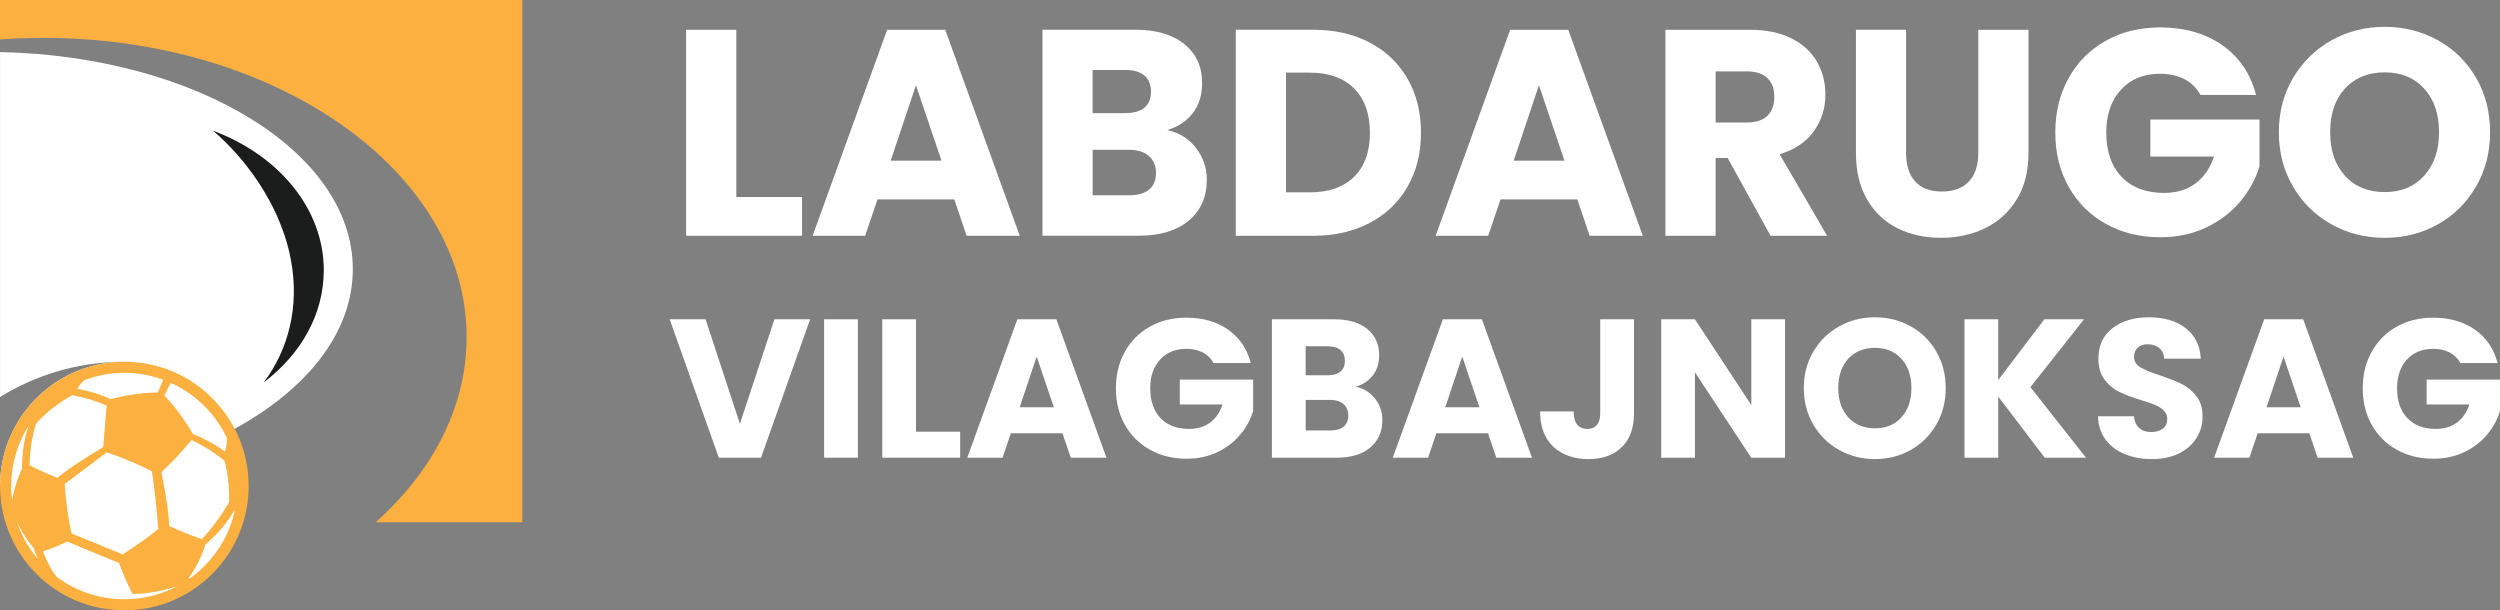 <?xml version="1.0" encoding="UTF-8"?> <svg xmlns="http://www.w3.org/2000/svg" id="Layer_1" version="1.1" viewBox="49.06 44.08 620.59 151.51"><rect x="49.06" y="44.08" width="620.59" height="151.51" fill="#808080" stroke="none"/><defs><style> .st0 { fill: #fcb040; } .st0, .st1 { fill-rule: evenodd; } .st2, .st1 { fill: #fff; } .st3 { isolation: isolate; } .st4 { fill: #1b1c1c; } </style></defs><g class="st3"><g class="st3"><path class="st2" d="M250.16,123.34l-12.19,34.36h-10.48l-12.19-34.36h8.91l8.52,25.94,8.57-25.94h8.86Z"></path><path class="st2" d="M262.01,123.34v34.36h-8.37v-34.36h8.37Z"></path><path class="st2" d="M276.45,151.24h10.96v6.46h-19.34v-34.36h8.37v27.9Z"></path><path class="st2" d="M312.82,151.63h-12.83l-2.06,6.07h-8.76l12.43-34.36h9.69l12.43,34.36h-8.86l-2.06-6.07ZM310.66,145.17l-4.26-12.58-4.21,12.58h8.47Z"></path><path class="st2" d="M350.31,134.2c-.62-1.14-1.51-2.01-2.67-2.62-1.16-.6-2.52-.91-4.09-.91-2.71,0-4.88.89-6.51,2.67-1.63,1.78-2.45,4.15-2.45,7.12,0,3.17.86,5.64,2.57,7.42,1.71,1.78,4.07,2.67,7.07,2.67,2.06,0,3.79-.52,5.21-1.57,1.42-1.04,2.46-2.55,3.11-4.5h-10.62v-6.17h18.21v7.78c-.62,2.09-1.67,4.03-3.16,5.83-1.49,1.79-3.37,3.25-5.65,4.36-2.28,1.11-4.86,1.67-7.73,1.67-3.39,0-6.42-.74-9.08-2.23-2.66-1.48-4.73-3.55-6.22-6.19-1.49-2.64-2.23-5.66-2.23-9.06s.74-6.42,2.23-9.08c1.48-2.66,3.55-4.73,6.19-6.22,2.64-1.48,5.66-2.23,9.06-2.23,4.11,0,7.58,1,10.4,2.99,2.82,1.99,4.69,4.75,5.6,8.27h-9.25Z"></path><path class="st2" d="M390.4,143.04c1.21,1.55,1.81,3.32,1.81,5.31,0,2.87-1,5.15-3.01,6.83s-4.81,2.52-8.4,2.52h-16.01v-34.36h15.47c3.49,0,6.22.8,8.2,2.4,1.97,1.6,2.96,3.77,2.96,6.51,0,2.02-.53,3.7-1.59,5.04-1.06,1.34-2.47,2.27-4.23,2.79,1.99.42,3.59,1.41,4.8,2.96ZM373.17,137.24h5.48c1.37,0,2.42-.3,3.16-.91s1.1-1.49,1.1-2.67-.37-2.07-1.1-2.69-1.79-.93-3.16-.93h-5.48v7.2ZM382.6,149.99c.77-.64,1.15-1.56,1.15-2.77s-.4-2.15-1.2-2.84c-.8-.69-1.9-1.03-3.3-1.03h-6.07v7.59h6.17c1.4,0,2.49-.32,3.25-.96Z"></path><path class="st2" d="M418.45,151.63h-12.83l-2.06,6.07h-8.76l12.43-34.36h9.69l12.43,34.36h-8.86l-2.06-6.07ZM416.3,145.17l-4.26-12.58-4.21,12.58h8.47Z"></path><path class="st2" d="M454.67,123.34v23.4c0,3.62-1.02,6.41-3.06,8.37-2.04,1.96-4.79,2.94-8.25,2.94s-6.53-1.03-8.71-3.08c-2.19-2.06-3.28-4.98-3.28-8.76h8.32c0,1.44.29,2.52.88,3.25.59.73,1.44,1.1,2.54,1.1,1.01,0,1.79-.33,2.35-.98.55-.65.83-1.6.83-2.84v-23.4h8.37Z"></path><path class="st2" d="M492.17,157.7h-8.37l-14-21.2v21.2h-8.37v-34.36h8.37l14,21.29v-21.29h8.37v34.36Z"></path><path class="st2" d="M505.61,155.79c-2.69-1.5-4.83-3.6-6.41-6.29s-2.37-5.72-2.37-9.08.79-6.38,2.37-9.06,3.72-4.76,6.41-6.27,5.65-2.25,8.88-2.25,6.19.75,8.88,2.25,4.81,3.59,6.36,6.27,2.33,5.7,2.33,9.06-.78,6.39-2.35,9.08-3.69,4.79-6.36,6.29c-2.68,1.5-5.63,2.25-8.86,2.25s-6.19-.75-8.88-2.25ZM521.07,147.66c1.65-1.83,2.47-4.24,2.47-7.24s-.83-5.46-2.47-7.27c-1.65-1.81-3.84-2.72-6.58-2.72s-4.98.9-6.63,2.69c-1.65,1.8-2.47,4.23-2.47,7.29s.82,5.46,2.47,7.27c1.65,1.81,3.86,2.72,6.63,2.72s4.94-.91,6.58-2.74Z"></path><path class="st2" d="M556.64,157.7l-11.55-15.17v15.17h-8.37v-34.36h8.37v15.08l11.46-15.08h9.84l-13.31,16.84,13.8,17.52h-10.23Z"></path><path class="st2" d="M576.51,156.82c-1.99-.82-3.58-2.02-4.77-3.62-1.19-1.6-1.82-3.52-1.88-5.78h8.91c.13,1.27.57,2.24,1.32,2.91.75.67,1.73,1,2.94,1s2.22-.29,2.94-.86,1.08-1.36,1.08-2.37c0-.85-.29-1.55-.86-2.11-.57-.55-1.27-1.01-2.11-1.37s-2.01-.77-3.55-1.22c-2.22-.69-4.03-1.37-5.43-2.06-1.4-.68-2.61-1.7-3.62-3.03s-1.52-3.08-1.52-5.24c0-3.2,1.16-5.7,3.48-7.51,2.32-1.81,5.34-2.72,9.06-2.72s6.84.91,9.15,2.72c2.32,1.81,3.56,4.33,3.72,7.56h-9.06c-.07-1.11-.47-1.98-1.22-2.62-.75-.64-1.71-.96-2.89-.96-1.01,0-1.83.27-2.45.81-.62.54-.93,1.31-.93,2.33,0,1.11.52,1.97,1.57,2.59,1.04.62,2.67,1.29,4.89,2.01,2.22.75,4.02,1.47,5.41,2.15,1.39.69,2.59,1.68,3.6,2.99,1.01,1.31,1.52,2.99,1.52,5.04s-.5,3.74-1.49,5.34-2.44,2.87-4.33,3.82c-1.89.95-4.13,1.42-6.71,1.42s-4.76-.41-6.75-1.22Z"></path><path class="st2" d="M622.33,151.63h-12.83l-2.06,6.07h-8.76l12.43-34.36h9.69l12.43,34.36h-8.86l-2.06-6.07ZM620.17,145.17l-4.26-12.58-4.21,12.58h8.47Z"></path><path class="st2" d="M659.82,134.2c-.62-1.14-1.51-2.01-2.67-2.62-1.16-.6-2.52-.91-4.09-.91-2.71,0-4.88.89-6.51,2.67-1.63,1.78-2.45,4.15-2.45,7.12,0,3.17.86,5.64,2.57,7.42,1.71,1.78,4.07,2.67,7.07,2.67,2.06,0,3.79-.52,5.21-1.57,1.42-1.04,2.46-2.55,3.11-4.5h-10.62v-6.17h18.21v7.78c-.62,2.09-1.67,4.03-3.16,5.83-1.49,1.79-3.37,3.25-5.65,4.36-2.28,1.11-4.86,1.67-7.73,1.67-3.39,0-6.42-.74-9.08-2.23-2.66-1.48-4.73-3.55-6.22-6.19-1.49-2.64-2.23-5.66-2.23-9.06s.74-6.42,2.23-9.08c1.48-2.66,3.55-4.73,6.19-6.22,2.64-1.48,5.66-2.23,9.06-2.23,4.11,0,7.58,1,10.4,2.99,2.82,1.99,4.69,4.75,5.6,8.27h-9.25Z"></path></g></g><g class="st3"><g class="st3"><path class="st2" d="M231.84,92.99h16.32v9.62h-28.78v-51.14h12.46v41.52Z"></path><path class="st2" d="M285.97,93.58h-19.09l-3.06,9.03h-13.04l18.5-51.14h14.42l18.5,51.14h-13.19l-3.06-9.03ZM282.77,83.96l-6.34-18.72-6.27,18.72h12.6Z"></path><path class="st2" d="M345.93,80.79c1.8,2.31,2.7,4.94,2.7,7.9,0,4.27-1.49,7.66-4.48,10.16-2.99,2.5-7.15,3.75-12.49,3.75h-23.82v-51.14h23.02c5.2,0,9.26,1.19,12.2,3.57,2.94,2.38,4.41,5.61,4.41,9.69,0,3.01-.79,5.51-2.37,7.5-1.58,1.99-3.68,3.38-6.3,4.15,2.96.63,5.34,2.1,7.14,4.41ZM320.28,72.16h8.16c2.04,0,3.61-.45,4.7-1.35,1.09-.9,1.64-2.22,1.64-3.97s-.55-3.08-1.64-4.01c-1.09-.92-2.66-1.38-4.7-1.38h-8.16v10.71ZM334.31,91.14c1.14-.95,1.71-2.32,1.71-4.12s-.6-3.21-1.78-4.23c-1.19-1.02-2.83-1.53-4.92-1.53h-9.03v11.29h9.18c2.09,0,3.7-.47,4.84-1.42Z"></path><path class="st2" d="M389.13,54.67c4.03,2.14,7.15,5.14,9.36,9,2.21,3.86,3.31,8.32,3.31,13.37s-1.1,9.45-3.31,13.33c-2.21,3.89-5.34,6.9-9.4,9.03-4.06,2.14-8.75,3.21-14.1,3.21h-19.16v-51.14h19.16c5.39,0,10.1,1.07,14.13,3.21ZM385.19,87.97c2.62-2.57,3.93-6.22,3.93-10.93s-1.31-8.38-3.93-11c-2.62-2.62-6.29-3.93-11-3.93h-5.9v29.72h5.9c4.71,0,8.38-1.29,11-3.86Z"></path><path class="st2" d="M440.63,93.58h-19.09l-3.06,9.03h-13.04l18.5-51.14h14.42l18.5,51.14h-13.19l-3.06-9.03ZM437.42,83.96l-6.34-18.72-6.27,18.72h12.6Z"></path><path class="st2" d="M488.57,102.61l-10.64-19.31h-2.99v19.31h-12.46v-51.14h20.91c4.03,0,7.47.7,10.31,2.11,2.84,1.41,4.97,3.34,6.38,5.79,1.41,2.45,2.11,5.18,2.11,8.2,0,3.4-.96,6.44-2.88,9.11-1.92,2.67-4.75,4.57-8.49,5.68l11.8,20.25h-14.06ZM474.94,74.49h7.72c2.28,0,3.99-.56,5.14-1.68,1.14-1.12,1.71-2.7,1.71-4.74s-.57-3.47-1.71-4.59c-1.14-1.12-2.85-1.68-5.14-1.68h-7.72v12.68Z"></path><path class="st2" d="M522.22,51.47v30.6c0,3.06.75,5.42,2.26,7.07,1.5,1.65,3.72,2.48,6.63,2.48s5.15-.83,6.7-2.48c1.55-1.65,2.33-4.01,2.33-7.07v-30.6h12.46v30.52c0,4.57-.97,8.43-2.91,11.58-1.94,3.16-4.55,5.54-7.83,7.14-3.28,1.6-6.93,2.4-10.96,2.4s-7.64-.79-10.82-2.37c-3.18-1.58-5.69-3.96-7.54-7.14-1.85-3.18-2.77-7.05-2.77-11.62v-30.52h12.46Z"></path><path class="st2" d="M595.29,67.64c-.92-1.7-2.25-3-3.97-3.9-1.72-.9-3.75-1.35-6.08-1.35-4.03,0-7.26,1.32-9.69,3.97-2.43,2.65-3.64,6.18-3.64,10.6,0,4.71,1.28,8.39,3.83,11.04,2.55,2.65,6.06,3.97,10.53,3.97,3.06,0,5.65-.78,7.76-2.33,2.11-1.55,3.65-3.79,4.63-6.7h-15.81v-9.18h27.1v11.58c-.92,3.11-2.49,6-4.7,8.67-2.21,2.67-5.02,4.83-8.41,6.48-3.4,1.65-7.24,2.48-11.51,2.48-5.05,0-9.56-1.1-13.51-3.31-3.96-2.21-7.04-5.28-9.25-9.22s-3.31-8.43-3.31-13.48,1.1-9.55,3.31-13.51c2.21-3.96,5.28-7.04,9.22-9.25,3.93-2.21,8.43-3.31,13.48-3.31,6.12,0,11.28,1.48,15.48,4.44,4.2,2.96,6.98,7.07,8.34,12.31h-13.77Z"></path><path class="st2" d="M627.82,99.77c-4.01-2.23-7.19-5.35-9.54-9.36-2.36-4.01-3.53-8.51-3.53-13.51s1.18-9.5,3.53-13.48c2.35-3.98,5.54-7.09,9.54-9.33,4.01-2.23,8.41-3.35,13.22-3.35s9.21,1.12,13.22,3.35c4.01,2.24,7.16,5.34,9.47,9.33,2.31,3.98,3.46,8.48,3.46,13.48s-1.17,9.51-3.5,13.51c-2.33,4.01-5.49,7.13-9.47,9.36-3.98,2.23-8.38,3.35-13.19,3.35s-9.22-1.12-13.22-3.35ZM650.84,87.68c2.45-2.72,3.68-6.31,3.68-10.78s-1.23-8.12-3.68-10.82c-2.45-2.7-5.72-4.04-9.8-4.04s-7.42,1.34-9.87,4.01-3.68,6.29-3.68,10.85,1.23,8.12,3.68,10.82c2.45,2.7,5.74,4.04,9.87,4.04s7.34-1.36,9.8-4.08Z"></path></g></g><path class="st2" d="M108.92,172.39c-3.41,15.76-23.04,25.76-38.74,19.7-15.69-6.06-20.48-16.83-19.17-32.61s21.74-28.37,37.43-22.3c15.69,6.06,23.89,19.45,20.48,35.22h0Z"></path><path class="st0" d="M178.72,44.08v129.65h-36.39c14.13-12.65,22.56-28.62,22.56-45.98,0-41.01-47.05-74.27-105.1-74.27-3.62,0-7.2.13-10.73.38v-9.78h129.66Z"></path><path class="st1" d="M49.07,56.98v85.66c8.69-5.38,18.88-8.55,29.8-8.75-.17,0-.35,0-.52.02h-.01c-.17,0-.34.02-.51.03-2.59.18-5.09.67-7.47,1.45-12.36,4.03-21.29,15.65-21.29,29.35.93-.02,1.85-.05,2.77-.09.02-5.35,1.54-10.52,4.39-15-1.13,3.14-1.73,6.93-1.71,10.83-.62,1.28-1.16,2.72-1.58,4.13,4.53-.21,8.97-.62,13.29-1.21l9.31-7.03c2.99,1,5.84,2.13,8.53,3.38,3.33-.91,6.54-1.95,9.64-3.1,1-1.08,1.97-2.19,2.92-3.31.81.38,1.6.78,2.37,1.21.66-.28,1.32-.57,1.96-.87-1.29-.7-2.63-1.33-4.02-1.88-2.04-3.49-4.42-6.7-7.08-9.59l1.48-2.96c.26.05.52.11.78.18.07.03.14.06.2.1l.03.02.04.02c2.71,1.34,5.19,3.12,7.37,5.28,2.07,2.06,3.79,4.4,5.12,6.96.83-.42,1.64-.85,2.43-1.29,1.18-.64,2.33-1.3,3.44-1.98,1.53-.93,3.01-1.89,4.43-2.88,13.39-9.39,21.46-21.53,21.46-34.78,0-29.11-38.91-52.83-87.58-53.88v-.02ZM74.72,154.5l-.05.56c-3.87,2.34-7.86,4.75-11.37,7.61-2.4-.93-4.73-1.98-6.92-3.13.1-3.91.65-7.39,1.66-10.37,2.51-2.76,5.51-5.12,8.92-6.99,3.13.57,6,1.42,8.56,2.56-.27,3.25-.54,6.51-.8,9.77h0ZM88.24,141.54h-.62c-2.98,0-7.24.62-11.18,1.62-2.26-1.19-5.7-2.17-8.2-2.56.41-.77.98-1.46,1.76-2.14h.02c3.15-1.2,6.47-1.8,9.85-1.81h.05c3.27,0,6.48.56,9.55,1.67l.08.03-1.32,3.2h0Z"></path><path class="st0" d="M107.32,150.51c-2.65-5.09-6.67-9.34-11.57-12.28-2.95-1.77-6.22-3.05-9.7-3.75-1.31-.26-2.64-.44-4.01-.54-.45-.03-.92-.05-1.38-.06h-1.57c-.25,0-.5.02-.74.03h-.01c-.17,0-.34.02-.51.03-2.59.18-5.09.67-7.47,1.45-12.36,4.03-21.29,15.65-21.29,29.35,0,2.8.37,5.53,1.08,8.11.17.62.35,1.22.56,1.82,1.62,4.75,4.35,8.98,7.89,12.36.02.02.04.04.06.06,5.31,5.06,12.43,8.24,20.29,8.48.33,0,.65.02.98.02s.69,0,1.03-.02c.43,0,.86-.04,1.28-.07.51-.03,1.02-.09,1.52-.15,15.24-1.9,27.02-14.88,27.02-30.63,0-5.14-1.26-9.98-3.47-14.23v.02ZM86.77,161.07c.68,4.59,1.21,9.4,1.58,14.31-2.65,2.23-5.58,4.19-8.85,6.31l-12.67-5.19c-.85-3.78-1.44-7.91-1.72-12.26l1.12-.84,9.31-7.03c2.99,1,5.84,2.13,8.53,3.38.92.43,1.82.87,2.7,1.32h0ZM93.71,156.65c1-1.08,1.97-2.19,2.92-3.31.81.38,1.6.78,2.37,1.21,2.08,1.14,4.01,2.44,5.76,3.88.86,2.94,1.25,6.4,1.17,10.31-1.94,3.34-4.2,6.43-6.74,9.17-2.81-.95-5.53-2.05-8.1-3.26-.17-3.19-.86-7.76-1.51-11-.15-.85-.29-1.62-.44-2.35,1.57-1.49,3.1-3.03,4.57-4.63v-.02ZM91.34,139.24c.26.05.52.11.78.18.07.03.14.06.2.1l.03.02.04.02c2.71,1.34,5.19,3.12,7.37,5.28,2.07,2.06,3.79,4.4,5.12,6.96.17.34.34.69.51,1.04,0,1.28-.16,2.4-.48,3.32-.04-.02-.07-.05-.11-.08-.09-.06-.19-.13-.28-.2-.06-.04-.11-.08-.18-.12-.09-.06-.18-.13-.28-.19-.04-.03-.09-.06-.12-.09-.11-.07-.22-.14-.33-.22-.85-.56-1.73-1.09-2.64-1.58-1.29-.7-2.63-1.33-4.02-1.88-2.04-3.49-4.42-6.7-7.08-9.59l1.48-2.96h-.01ZM70,138.45h.02c3.15-1.2,6.47-1.8,9.85-1.81h.05c3.27,0,6.48.56,9.55,1.67l.08.03-1.32,3.2h-.62c-2.98,0-7.24.62-11.18,1.62-2.26-1.19-5.7-2.17-8.2-2.56.41-.77.98-1.46,1.76-2.14h0ZM58.05,149.18c2.51-2.76,5.51-5.12,8.92-6.99,3.13.57,6,1.42,8.56,2.56-.27,3.25-.54,6.51-.8,9.77l-.05.56c-3.87,2.34-7.86,4.75-11.37,7.61-2.4-.93-4.73-1.98-6.92-3.13.1-3.91.65-7.39,1.66-10.37h0ZM52.06,168.28c-.15-1.15-.22-2.31-.23-3.48v-.14c.02-5.35,1.54-10.52,4.39-15-1.13,3.14-1.73,6.93-1.71,10.83-.62,1.28-1.16,2.72-1.58,4.13-.39,1.29-.68,2.56-.88,3.68v-.02ZM53.33,173.82c1.16,2.33,2.53,4.46,4.1,6.36.14.42.49,1.45,1.02,2.67-2.27-2.68-4-5.73-5.12-9.03ZM79.99,192.84h-.05c-6.01,0-11.73-1.87-16.57-5.4l-.19-.2h-.05c-1.48-1.74-2.74-4.57-3.41-6.27,2.1-.71,4.12-1.53,6.01-2.46l12.87,5.33c.91,2.36,1.95,5,3.14,7.26l.21.4h.54c2.74,0,7.26-.73,10.68-1.97-4.04,2.16-8.54,3.29-13.17,3.3h-.01ZM99.84,184.57c-1.11,1.12-2.32,2.14-3.6,3.05h-.39c1.79-2.41,3.21-5.24,4.22-8.41.48-.4.96-.83,1.4-1.26,1.34-1.22,2.42-2.44,3.34-3.61s1.66-2.31,2.31-3.36c.06.04.12.08.18.13-1.18,5.08-3.76,9.74-7.47,13.46h.01Z"></path><path class="st4" d="M129.43,111.21c0,10.98-5.75,20.87-14.95,27.84,6.18-8.1,8.96-18.92,6.81-30.31-.02-.14-.05-.28-.07-.41-.48-2.61-1.26-5.32-2.34-8.09-.2-.55-.44-1.1-.67-1.66-.06-.13-.11-.25-.16-.38,0-.01-.01-.04-.03-.06-.1-.23-.2-.46-.3-.68-.01-.04-.03-.07-.05-.11-.05-.11-.1-.23-.16-.35-.08-.17-.16-.33-.24-.5-.08-.17-.16-.35-.25-.52-.1-.22-.22-.43-.32-.65-.26-.52-.53-1.04-.81-1.55-.83-1.52-1.71-2.99-2.65-4.42-.93-1.39-1.9-2.75-2.92-4.04-.05-.06-.09-.12-.14-.19-.3-.37-.59-.74-.89-1.11-.25-.3-.5-.6-.76-.89-.01-.01-.02-.03-.03-.04-.26-.31-.54-.62-.8-.92-.14-.15-.27-.31-.41-.45-.26-.28-.52-.56-.78-.84-.07-.08-.15-.16-.23-.24-.07-.08-.16-.16-.24-.25-.14-.14-.28-.28-.42-.43-.34-.34-.67-.67-1.01-1-.16-.16-.34-.32-.5-.48-.22-.21-.42-.41-.64-.61-.29-.27-.58-.53-.88-.79h0c-.2-.19-.42-.37-.62-.55,16.22,6.07,27.47,19.31,27.47,34.67h0Z"></path></svg> 